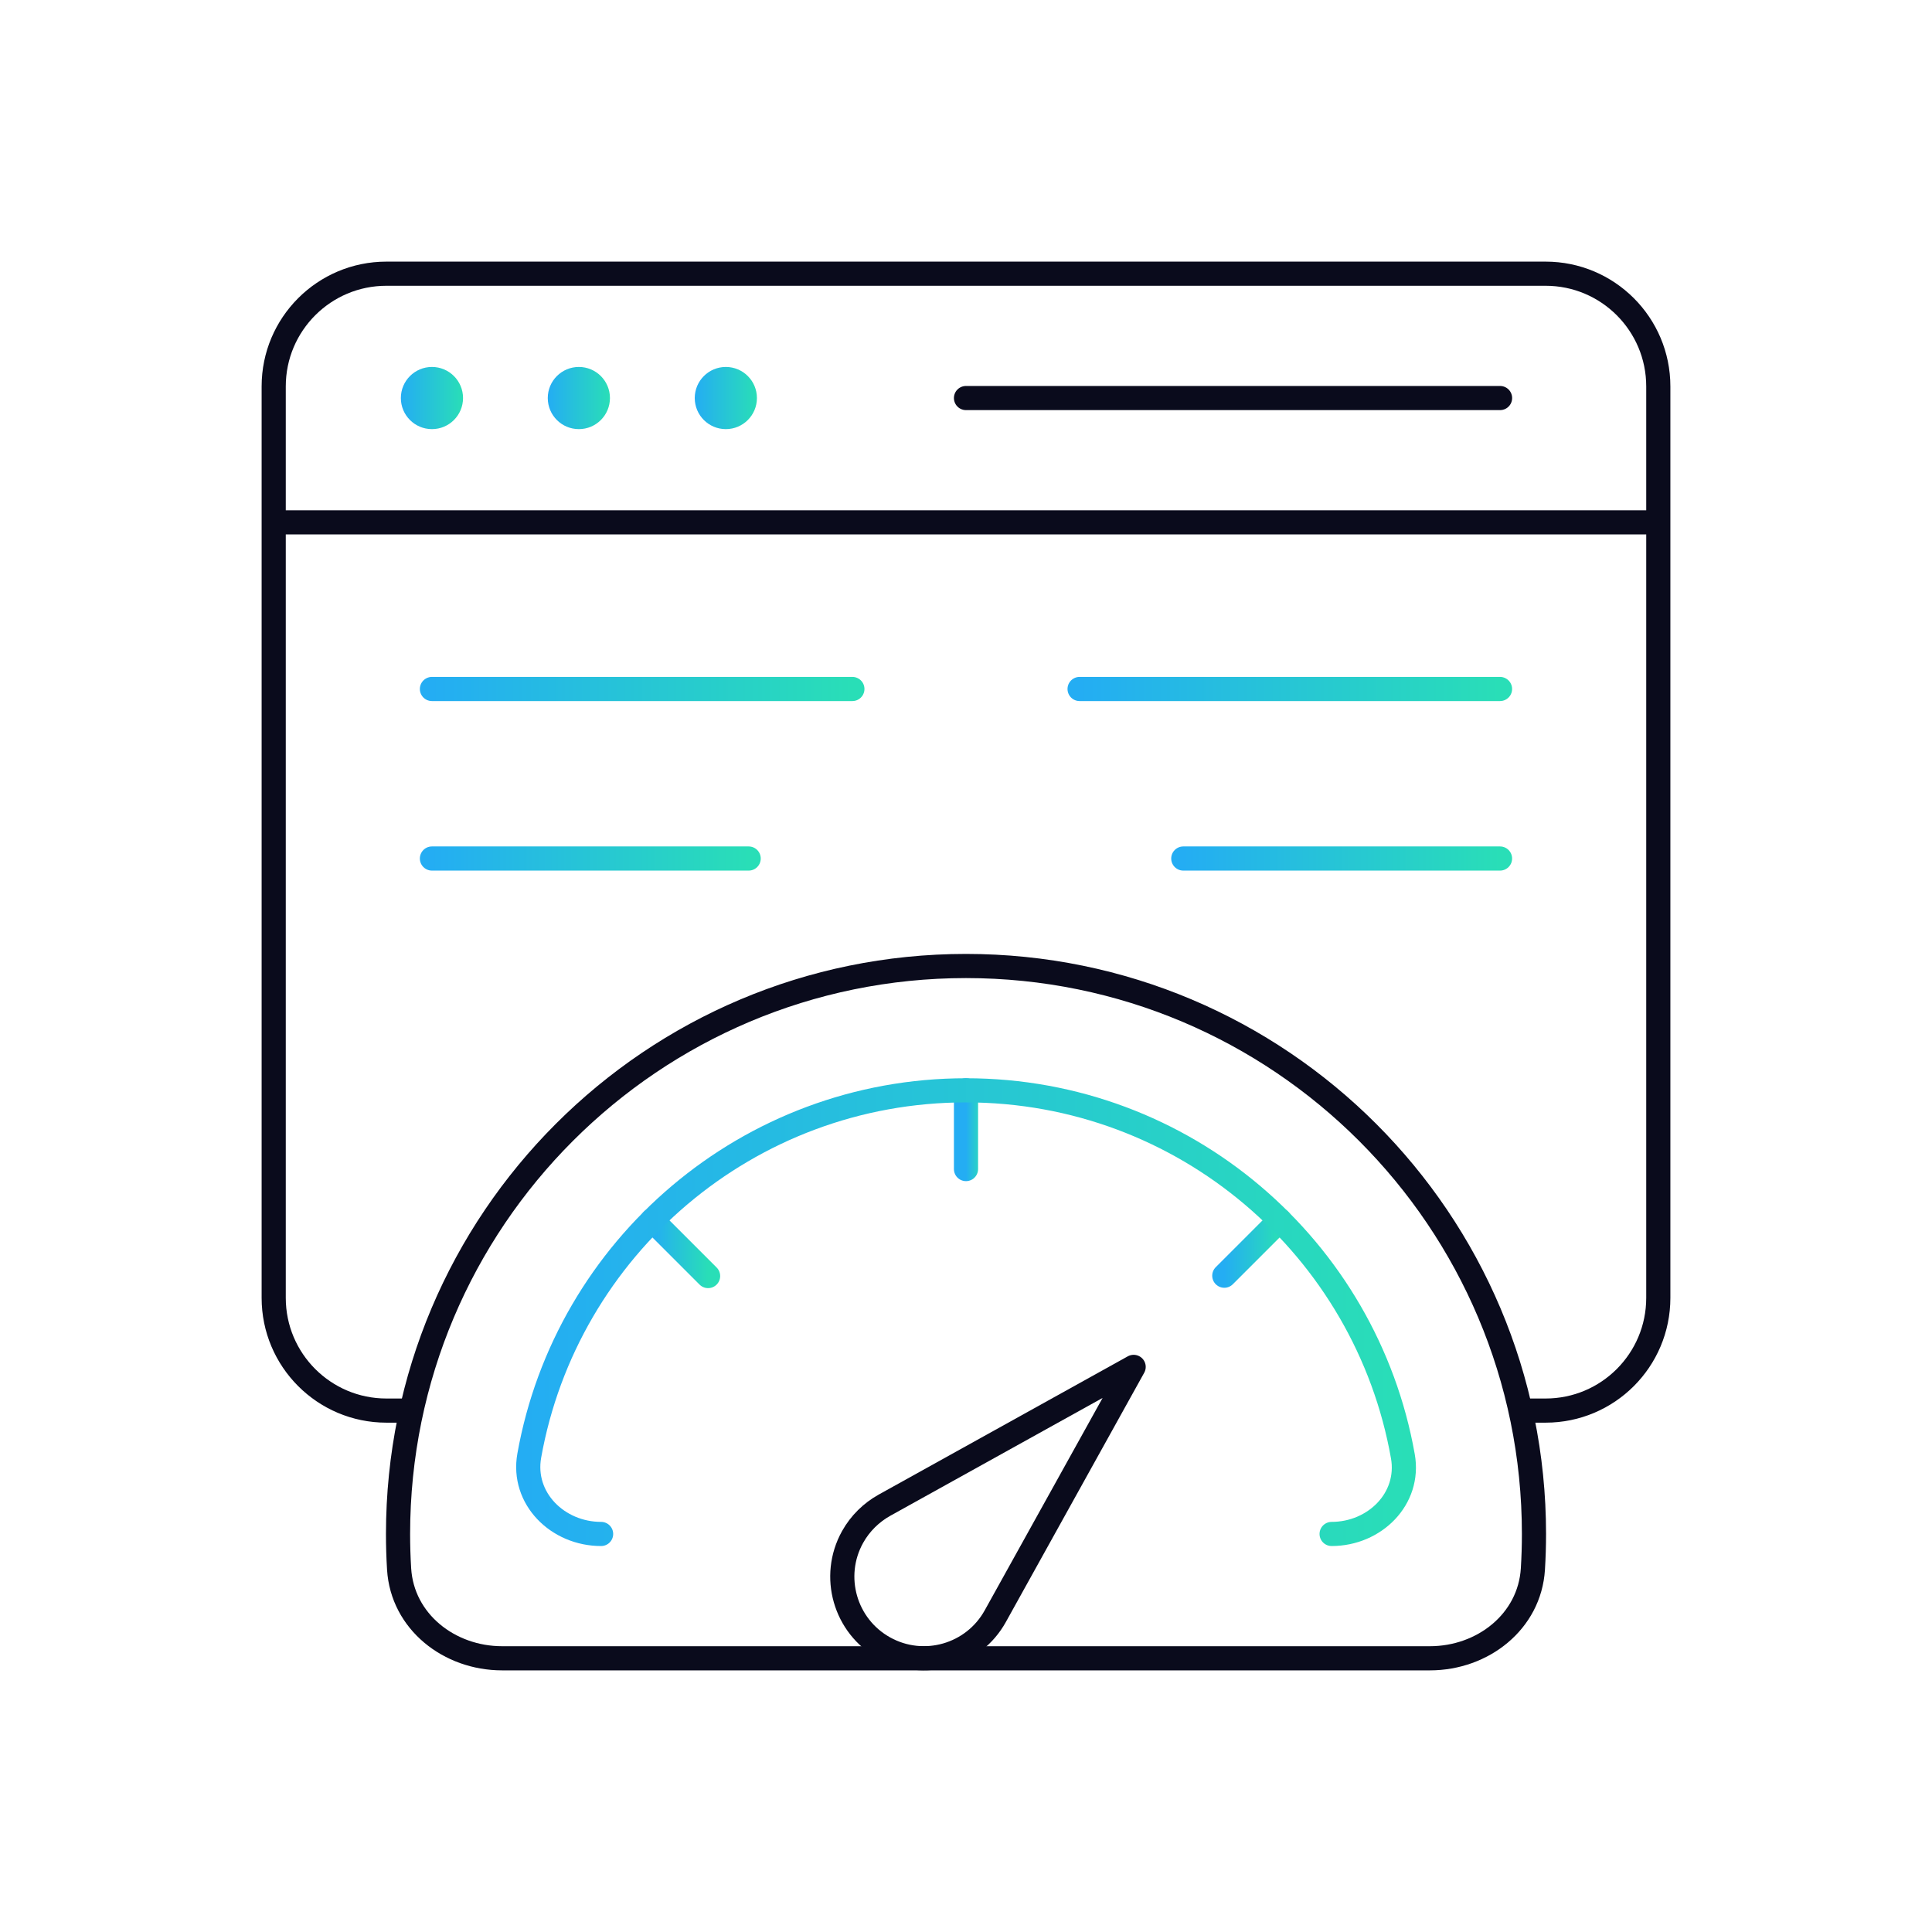 <svg width="120" height="120" viewBox="0 0 120 120" fill="none" xmlns="http://www.w3.org/2000/svg">
<path d="M103 32.445H17" stroke="#0A0B1C" stroke-width="1.5" stroke-miterlimit="10" stroke-linejoin="round"/>
<path d="M54.926 93.496L70.413 84.9L61.817 100.387C60.459 102.835 57.373 103.718 54.926 102.359C52.479 101.001 51.596 97.915 52.954 95.468C53.429 94.614 54.132 93.94 54.926 93.496Z" stroke="#0A0B1C" stroke-width="1.5" stroke-miterlimit="10" stroke-linecap="round" stroke-linejoin="round"/>
<path d="M25.336 87.614H24C20.134 87.614 17 84.48 17 80.614V24C17 20.134 20.134 17 24 17H96C99.866 17 103 20.134 103 24V80.614C103 84.48 99.866 87.614 96 87.614H94.717" stroke="#0A0B1C" stroke-width="1.5" stroke-miterlimit="10" stroke-linecap="round" stroke-linejoin="round"/>
<circle cx="26.829" cy="24.723" r="1.931" fill="url(#paint0_linear_9894_126073)"/>
<circle cx="35.954" cy="24.723" r="1.931" fill="url(#paint1_linear_9894_126073)"/>
<circle cx="45.083" cy="24.723" r="1.931" fill="url(#paint2_linear_9894_126073)"/>
<path d="M93.171 24.723H60" stroke="#0A0B1C" stroke-width="1.5" stroke-miterlimit="10" stroke-linecap="round" stroke-linejoin="round"/>
<path d="M60 67.722V72.613" stroke="url(#paint3_linear_9894_126073)" stroke-width="1.5" stroke-miterlimit="10" stroke-linecap="round" stroke-linejoin="round"/>
<path d="M40.516 75.793L43.981 79.258" stroke="url(#paint4_linear_9894_126073)" stroke-width="1.5" stroke-miterlimit="10" stroke-linecap="round" stroke-linejoin="round"/>
<path d="M79.486 75.793L76.043 79.236" stroke="url(#paint5_linear_9894_126073)" stroke-width="1.5" stroke-miterlimit="10" stroke-linecap="round" stroke-linejoin="round"/>
<path d="M82.709 95.277V95.277C85.386 95.277 87.6 93.089 87.135 90.453C84.854 77.535 73.573 67.722 60 67.722C46.443 67.722 35.173 77.513 32.874 90.41C32.4 93.069 34.635 95.277 37.336 95.277V95.277" stroke="url(#paint6_linear_9894_126073)" stroke-width="1.5" stroke-miterlimit="10" stroke-linecap="round" stroke-linejoin="round"/>
<path d="M60 60C40.517 60 24.723 75.794 24.723 95.278C24.723 96.007 24.745 96.732 24.789 97.451C24.989 100.723 27.904 102.999 31.182 102.999H88.819C92.097 102.999 95.011 100.723 95.211 97.451C95.255 96.732 95.278 96.007 95.278 95.278C95.278 75.794 79.483 60 60 60Z" stroke="#0A0B1C" stroke-width="1.5" stroke-miterlimit="10" stroke-linecap="round" stroke-linejoin="round"/>
<path d="M26.828 42.794H52.943" stroke="url(#paint7_linear_9894_126073)" stroke-width="1.5" stroke-miterlimit="10" stroke-linecap="round" stroke-linejoin="round"/>
<path d="M26.828 53.324H46.501" stroke="url(#paint8_linear_9894_126073)" stroke-width="1.5" stroke-miterlimit="10" stroke-linecap="round" stroke-linejoin="round"/>
<path d="M93.169 42.794H67.055" stroke="url(#paint9_linear_9894_126073)" stroke-width="1.5" stroke-miterlimit="10" stroke-linecap="round" stroke-linejoin="round"/>
<path d="M93.169 53.324H73.496" stroke="url(#paint10_linear_9894_126073)" stroke-width="1.5" stroke-miterlimit="10" stroke-linecap="round" stroke-linejoin="round"/>
<defs>
<linearGradient id="paint0_linear_9894_126073" x1="24.898" y1="24.723" x2="28.76" y2="24.723" gradientUnits="userSpaceOnUse">
<stop stop-color="#24ADF3"/>
<stop offset="1" stop-color="#29DEB7"/>
</linearGradient>
<linearGradient id="paint1_linear_9894_126073" x1="34.023" y1="24.723" x2="37.885" y2="24.723" gradientUnits="userSpaceOnUse">
<stop stop-color="#24ADF3"/>
<stop offset="1" stop-color="#29DEB7"/>
</linearGradient>
<linearGradient id="paint2_linear_9894_126073" x1="43.152" y1="24.723" x2="47.014" y2="24.723" gradientUnits="userSpaceOnUse">
<stop stop-color="#24ADF3"/>
<stop offset="1" stop-color="#29DEB7"/>
</linearGradient>
<linearGradient id="paint3_linear_9894_126073" x1="60" y1="70.168" x2="61" y2="70.168" gradientUnits="userSpaceOnUse">
<stop stop-color="#24ADF3"/>
<stop offset="1" stop-color="#29DEB7"/>
</linearGradient>
<linearGradient id="paint4_linear_9894_126073" x1="40.516" y1="77.525" x2="43.981" y2="77.525" gradientUnits="userSpaceOnUse">
<stop stop-color="#24ADF3"/>
<stop offset="1" stop-color="#29DEB7"/>
</linearGradient>
<linearGradient id="paint5_linear_9894_126073" x1="76.043" y1="77.514" x2="79.486" y2="77.514" gradientUnits="userSpaceOnUse">
<stop stop-color="#24ADF3"/>
<stop offset="1" stop-color="#29DEB7"/>
</linearGradient>
<linearGradient id="paint6_linear_9894_126073" x1="32.445" y1="81.5" x2="87.555" y2="81.5" gradientUnits="userSpaceOnUse">
<stop stop-color="#24ADF3"/>
<stop offset="1" stop-color="#29DEB7"/>
</linearGradient>
<linearGradient id="paint7_linear_9894_126073" x1="26.828" y1="43.294" x2="52.943" y2="43.294" gradientUnits="userSpaceOnUse">
<stop stop-color="#24ADF3"/>
<stop offset="1" stop-color="#29DEB7"/>
</linearGradient>
<linearGradient id="paint8_linear_9894_126073" x1="26.828" y1="53.824" x2="46.501" y2="53.824" gradientUnits="userSpaceOnUse">
<stop stop-color="#24ADF3"/>
<stop offset="1" stop-color="#29DEB7"/>
</linearGradient>
<linearGradient id="paint9_linear_9894_126073" x1="67.055" y1="43.294" x2="93.169" y2="43.294" gradientUnits="userSpaceOnUse">
<stop stop-color="#24ADF3"/>
<stop offset="1" stop-color="#29DEB7"/>
</linearGradient>
<linearGradient id="paint10_linear_9894_126073" x1="73.496" y1="53.824" x2="93.169" y2="53.824" gradientUnits="userSpaceOnUse">
<stop stop-color="#24ADF3"/>
<stop offset="1" stop-color="#29DEB7"/>
</linearGradient>
</defs>
</svg>
